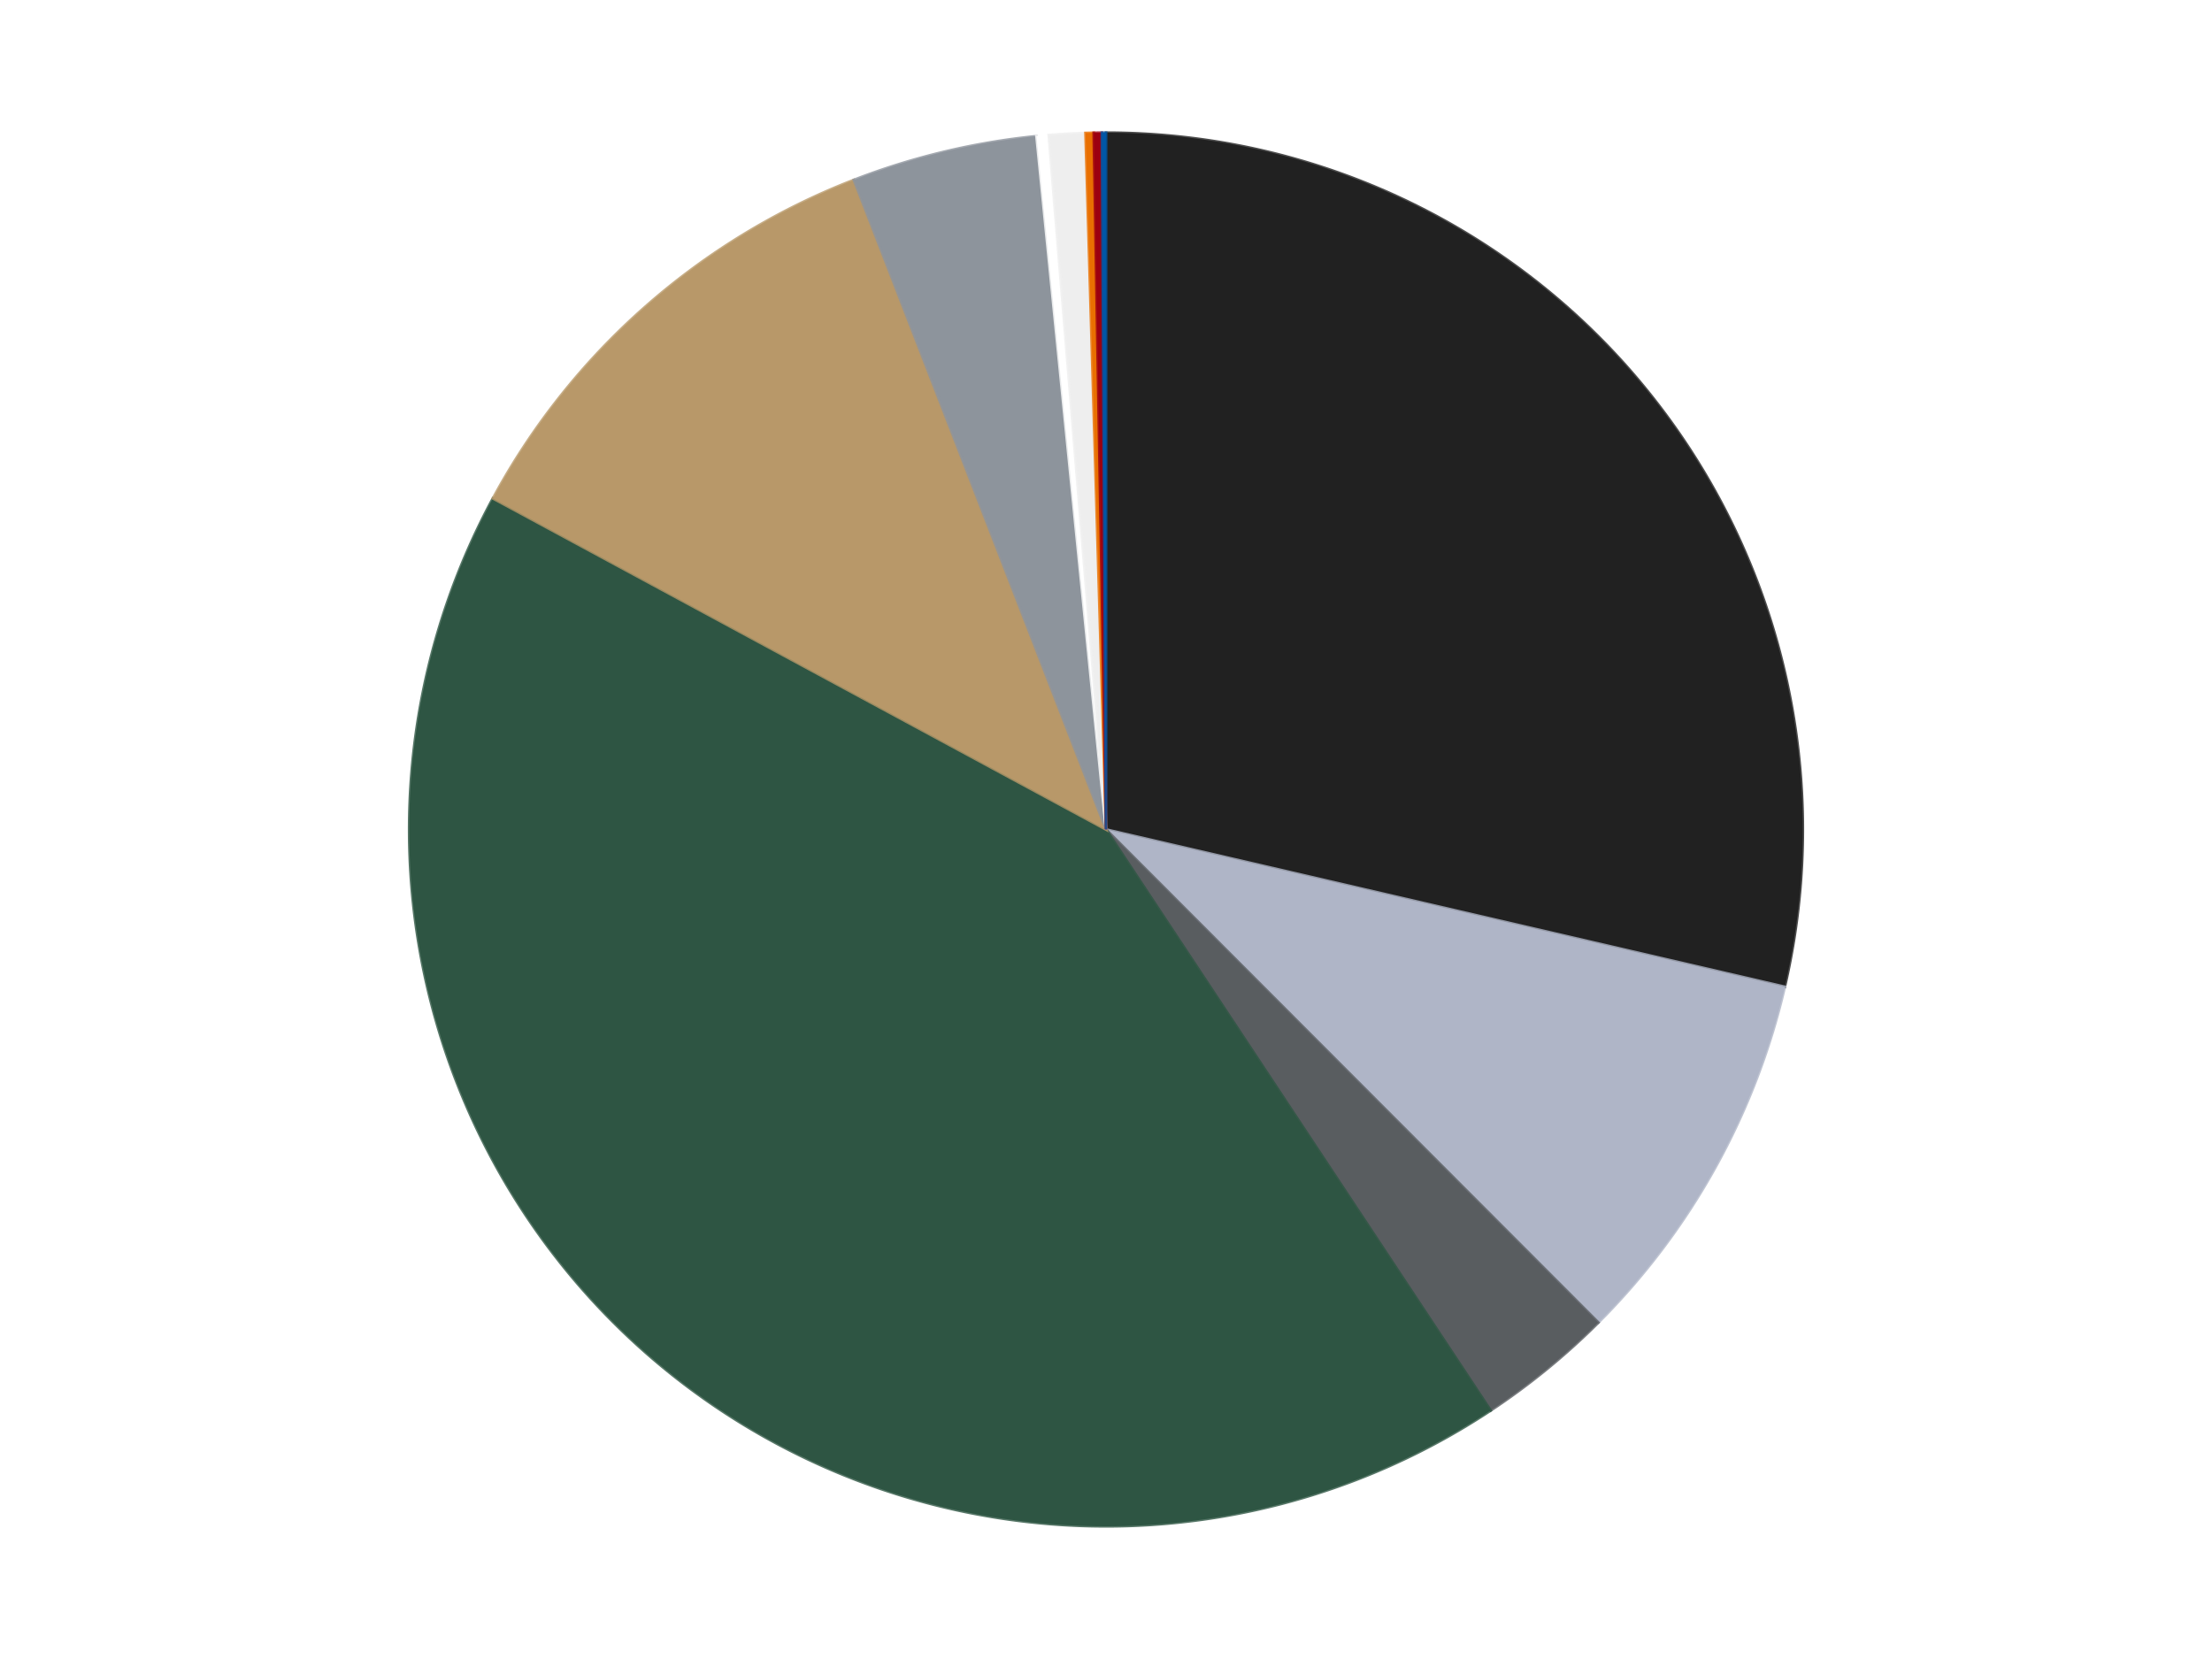 <?xml version='1.0' encoding='utf-8'?>
<svg xmlns="http://www.w3.org/2000/svg" xmlns:xlink="http://www.w3.org/1999/xlink" id="chart-107427e5-bcef-4e59-a3dd-3bb03b97f448" class="pygal-chart" viewBox="0 0 800 600"><!--Generated with pygal 3.0.4 (lxml) ©Kozea 2012-2016 on 2024-07-07--><!--http://pygal.org--><!--http://github.com/Kozea/pygal--><defs><style type="text/css">#chart-107427e5-bcef-4e59-a3dd-3bb03b97f448{-webkit-user-select:none;-webkit-font-smoothing:antialiased;font-family:Consolas,"Liberation Mono",Menlo,Courier,monospace}#chart-107427e5-bcef-4e59-a3dd-3bb03b97f448 .title{font-family:Consolas,"Liberation Mono",Menlo,Courier,monospace;font-size:16px}#chart-107427e5-bcef-4e59-a3dd-3bb03b97f448 .legends .legend text{font-family:Consolas,"Liberation Mono",Menlo,Courier,monospace;font-size:14px}#chart-107427e5-bcef-4e59-a3dd-3bb03b97f448 .axis text{font-family:Consolas,"Liberation Mono",Menlo,Courier,monospace;font-size:10px}#chart-107427e5-bcef-4e59-a3dd-3bb03b97f448 .axis text.major{font-family:Consolas,"Liberation Mono",Menlo,Courier,monospace;font-size:10px}#chart-107427e5-bcef-4e59-a3dd-3bb03b97f448 .text-overlay text.value{font-family:Consolas,"Liberation Mono",Menlo,Courier,monospace;font-size:16px}#chart-107427e5-bcef-4e59-a3dd-3bb03b97f448 .text-overlay text.label{font-family:Consolas,"Liberation Mono",Menlo,Courier,monospace;font-size:10px}#chart-107427e5-bcef-4e59-a3dd-3bb03b97f448 .tooltip{font-family:Consolas,"Liberation Mono",Menlo,Courier,monospace;font-size:14px}#chart-107427e5-bcef-4e59-a3dd-3bb03b97f448 text.no_data{font-family:Consolas,"Liberation Mono",Menlo,Courier,monospace;font-size:64px}
#chart-107427e5-bcef-4e59-a3dd-3bb03b97f448{background-color:transparent}#chart-107427e5-bcef-4e59-a3dd-3bb03b97f448 path,#chart-107427e5-bcef-4e59-a3dd-3bb03b97f448 line,#chart-107427e5-bcef-4e59-a3dd-3bb03b97f448 rect,#chart-107427e5-bcef-4e59-a3dd-3bb03b97f448 circle{-webkit-transition:150ms;-moz-transition:150ms;transition:150ms}#chart-107427e5-bcef-4e59-a3dd-3bb03b97f448 .graph &gt; .background{fill:transparent}#chart-107427e5-bcef-4e59-a3dd-3bb03b97f448 .plot &gt; .background{fill:transparent}#chart-107427e5-bcef-4e59-a3dd-3bb03b97f448 .graph{fill:rgba(0,0,0,.87)}#chart-107427e5-bcef-4e59-a3dd-3bb03b97f448 text.no_data{fill:rgba(0,0,0,1)}#chart-107427e5-bcef-4e59-a3dd-3bb03b97f448 .title{fill:rgba(0,0,0,1)}#chart-107427e5-bcef-4e59-a3dd-3bb03b97f448 .legends .legend text{fill:rgba(0,0,0,.87)}#chart-107427e5-bcef-4e59-a3dd-3bb03b97f448 .legends .legend:hover text{fill:rgba(0,0,0,1)}#chart-107427e5-bcef-4e59-a3dd-3bb03b97f448 .axis .line{stroke:rgba(0,0,0,1)}#chart-107427e5-bcef-4e59-a3dd-3bb03b97f448 .axis .guide.line{stroke:rgba(0,0,0,.54)}#chart-107427e5-bcef-4e59-a3dd-3bb03b97f448 .axis .major.line{stroke:rgba(0,0,0,.87)}#chart-107427e5-bcef-4e59-a3dd-3bb03b97f448 .axis text.major{fill:rgba(0,0,0,1)}#chart-107427e5-bcef-4e59-a3dd-3bb03b97f448 .axis.y .guides:hover .guide.line,#chart-107427e5-bcef-4e59-a3dd-3bb03b97f448 .line-graph .axis.x .guides:hover .guide.line,#chart-107427e5-bcef-4e59-a3dd-3bb03b97f448 .stackedline-graph .axis.x .guides:hover .guide.line,#chart-107427e5-bcef-4e59-a3dd-3bb03b97f448 .xy-graph .axis.x .guides:hover .guide.line{stroke:rgba(0,0,0,1)}#chart-107427e5-bcef-4e59-a3dd-3bb03b97f448 .axis .guides:hover text{fill:rgba(0,0,0,1)}#chart-107427e5-bcef-4e59-a3dd-3bb03b97f448 .reactive{fill-opacity:1.0;stroke-opacity:.8;stroke-width:1}#chart-107427e5-bcef-4e59-a3dd-3bb03b97f448 .ci{stroke:rgba(0,0,0,.87)}#chart-107427e5-bcef-4e59-a3dd-3bb03b97f448 .reactive.active,#chart-107427e5-bcef-4e59-a3dd-3bb03b97f448 .active .reactive{fill-opacity:0.6;stroke-opacity:.9;stroke-width:4}#chart-107427e5-bcef-4e59-a3dd-3bb03b97f448 .ci .reactive.active{stroke-width:1.5}#chart-107427e5-bcef-4e59-a3dd-3bb03b97f448 .series text{fill:rgba(0,0,0,1)}#chart-107427e5-bcef-4e59-a3dd-3bb03b97f448 .tooltip rect{fill:transparent;stroke:rgba(0,0,0,1);-webkit-transition:opacity 150ms;-moz-transition:opacity 150ms;transition:opacity 150ms}#chart-107427e5-bcef-4e59-a3dd-3bb03b97f448 .tooltip .label{fill:rgba(0,0,0,.87)}#chart-107427e5-bcef-4e59-a3dd-3bb03b97f448 .tooltip .label{fill:rgba(0,0,0,.87)}#chart-107427e5-bcef-4e59-a3dd-3bb03b97f448 .tooltip .legend{font-size:.8em;fill:rgba(0,0,0,.54)}#chart-107427e5-bcef-4e59-a3dd-3bb03b97f448 .tooltip .x_label{font-size:.6em;fill:rgba(0,0,0,1)}#chart-107427e5-bcef-4e59-a3dd-3bb03b97f448 .tooltip .xlink{font-size:.5em;text-decoration:underline}#chart-107427e5-bcef-4e59-a3dd-3bb03b97f448 .tooltip .value{font-size:1.5em}#chart-107427e5-bcef-4e59-a3dd-3bb03b97f448 .bound{font-size:.5em}#chart-107427e5-bcef-4e59-a3dd-3bb03b97f448 .max-value{font-size:.75em;fill:rgba(0,0,0,.54)}#chart-107427e5-bcef-4e59-a3dd-3bb03b97f448 .map-element{fill:transparent;stroke:rgba(0,0,0,.54) !important}#chart-107427e5-bcef-4e59-a3dd-3bb03b97f448 .map-element .reactive{fill-opacity:inherit;stroke-opacity:inherit}#chart-107427e5-bcef-4e59-a3dd-3bb03b97f448 .color-0,#chart-107427e5-bcef-4e59-a3dd-3bb03b97f448 .color-0 a:visited{stroke:#F44336;fill:#F44336}#chart-107427e5-bcef-4e59-a3dd-3bb03b97f448 .color-1,#chart-107427e5-bcef-4e59-a3dd-3bb03b97f448 .color-1 a:visited{stroke:#3F51B5;fill:#3F51B5}#chart-107427e5-bcef-4e59-a3dd-3bb03b97f448 .color-2,#chart-107427e5-bcef-4e59-a3dd-3bb03b97f448 .color-2 a:visited{stroke:#009688;fill:#009688}#chart-107427e5-bcef-4e59-a3dd-3bb03b97f448 .color-3,#chart-107427e5-bcef-4e59-a3dd-3bb03b97f448 .color-3 a:visited{stroke:#FFC107;fill:#FFC107}#chart-107427e5-bcef-4e59-a3dd-3bb03b97f448 .color-4,#chart-107427e5-bcef-4e59-a3dd-3bb03b97f448 .color-4 a:visited{stroke:#FF5722;fill:#FF5722}#chart-107427e5-bcef-4e59-a3dd-3bb03b97f448 .color-5,#chart-107427e5-bcef-4e59-a3dd-3bb03b97f448 .color-5 a:visited{stroke:#9C27B0;fill:#9C27B0}#chart-107427e5-bcef-4e59-a3dd-3bb03b97f448 .color-6,#chart-107427e5-bcef-4e59-a3dd-3bb03b97f448 .color-6 a:visited{stroke:#03A9F4;fill:#03A9F4}#chart-107427e5-bcef-4e59-a3dd-3bb03b97f448 .color-7,#chart-107427e5-bcef-4e59-a3dd-3bb03b97f448 .color-7 a:visited{stroke:#8BC34A;fill:#8BC34A}#chart-107427e5-bcef-4e59-a3dd-3bb03b97f448 .color-8,#chart-107427e5-bcef-4e59-a3dd-3bb03b97f448 .color-8 a:visited{stroke:#FF9800;fill:#FF9800}#chart-107427e5-bcef-4e59-a3dd-3bb03b97f448 .color-9,#chart-107427e5-bcef-4e59-a3dd-3bb03b97f448 .color-9 a:visited{stroke:#E91E63;fill:#E91E63}#chart-107427e5-bcef-4e59-a3dd-3bb03b97f448 .color-10,#chart-107427e5-bcef-4e59-a3dd-3bb03b97f448 .color-10 a:visited{stroke:#2196F3;fill:#2196F3}#chart-107427e5-bcef-4e59-a3dd-3bb03b97f448 .text-overlay .color-0 text{fill:black}#chart-107427e5-bcef-4e59-a3dd-3bb03b97f448 .text-overlay .color-1 text{fill:black}#chart-107427e5-bcef-4e59-a3dd-3bb03b97f448 .text-overlay .color-2 text{fill:black}#chart-107427e5-bcef-4e59-a3dd-3bb03b97f448 .text-overlay .color-3 text{fill:black}#chart-107427e5-bcef-4e59-a3dd-3bb03b97f448 .text-overlay .color-4 text{fill:black}#chart-107427e5-bcef-4e59-a3dd-3bb03b97f448 .text-overlay .color-5 text{fill:black}#chart-107427e5-bcef-4e59-a3dd-3bb03b97f448 .text-overlay .color-6 text{fill:black}#chart-107427e5-bcef-4e59-a3dd-3bb03b97f448 .text-overlay .color-7 text{fill:black}#chart-107427e5-bcef-4e59-a3dd-3bb03b97f448 .text-overlay .color-8 text{fill:black}#chart-107427e5-bcef-4e59-a3dd-3bb03b97f448 .text-overlay .color-9 text{fill:black}#chart-107427e5-bcef-4e59-a3dd-3bb03b97f448 .text-overlay .color-10 text{fill:black}
#chart-107427e5-bcef-4e59-a3dd-3bb03b97f448 text.no_data{text-anchor:middle}#chart-107427e5-bcef-4e59-a3dd-3bb03b97f448 .guide.line{fill:none}#chart-107427e5-bcef-4e59-a3dd-3bb03b97f448 .centered{text-anchor:middle}#chart-107427e5-bcef-4e59-a3dd-3bb03b97f448 .title{text-anchor:middle}#chart-107427e5-bcef-4e59-a3dd-3bb03b97f448 .legends .legend text{fill-opacity:1}#chart-107427e5-bcef-4e59-a3dd-3bb03b97f448 .axis.x text{text-anchor:middle}#chart-107427e5-bcef-4e59-a3dd-3bb03b97f448 .axis.x:not(.web) text[transform]{text-anchor:start}#chart-107427e5-bcef-4e59-a3dd-3bb03b97f448 .axis.x:not(.web) text[transform].backwards{text-anchor:end}#chart-107427e5-bcef-4e59-a3dd-3bb03b97f448 .axis.y text{text-anchor:end}#chart-107427e5-bcef-4e59-a3dd-3bb03b97f448 .axis.y text[transform].backwards{text-anchor:start}#chart-107427e5-bcef-4e59-a3dd-3bb03b97f448 .axis.y2 text{text-anchor:start}#chart-107427e5-bcef-4e59-a3dd-3bb03b97f448 .axis.y2 text[transform].backwards{text-anchor:end}#chart-107427e5-bcef-4e59-a3dd-3bb03b97f448 .axis .guide.line{stroke-dasharray:4,4;stroke:black}#chart-107427e5-bcef-4e59-a3dd-3bb03b97f448 .axis .major.guide.line{stroke-dasharray:6,6;stroke:black}#chart-107427e5-bcef-4e59-a3dd-3bb03b97f448 .horizontal .axis.y .guide.line,#chart-107427e5-bcef-4e59-a3dd-3bb03b97f448 .horizontal .axis.y2 .guide.line,#chart-107427e5-bcef-4e59-a3dd-3bb03b97f448 .vertical .axis.x .guide.line{opacity:0}#chart-107427e5-bcef-4e59-a3dd-3bb03b97f448 .horizontal .axis.always_show .guide.line,#chart-107427e5-bcef-4e59-a3dd-3bb03b97f448 .vertical .axis.always_show .guide.line{opacity:1 !important}#chart-107427e5-bcef-4e59-a3dd-3bb03b97f448 .axis.y .guides:hover .guide.line,#chart-107427e5-bcef-4e59-a3dd-3bb03b97f448 .axis.y2 .guides:hover .guide.line,#chart-107427e5-bcef-4e59-a3dd-3bb03b97f448 .axis.x .guides:hover .guide.line{opacity:1}#chart-107427e5-bcef-4e59-a3dd-3bb03b97f448 .axis .guides:hover text{opacity:1}#chart-107427e5-bcef-4e59-a3dd-3bb03b97f448 .nofill{fill:none}#chart-107427e5-bcef-4e59-a3dd-3bb03b97f448 .subtle-fill{fill-opacity:.2}#chart-107427e5-bcef-4e59-a3dd-3bb03b97f448 .dot{stroke-width:1px;fill-opacity:1;stroke-opacity:1}#chart-107427e5-bcef-4e59-a3dd-3bb03b97f448 .dot.active{stroke-width:5px}#chart-107427e5-bcef-4e59-a3dd-3bb03b97f448 .dot.negative{fill:transparent}#chart-107427e5-bcef-4e59-a3dd-3bb03b97f448 text,#chart-107427e5-bcef-4e59-a3dd-3bb03b97f448 tspan{stroke:none !important}#chart-107427e5-bcef-4e59-a3dd-3bb03b97f448 .series text.active{opacity:1}#chart-107427e5-bcef-4e59-a3dd-3bb03b97f448 .tooltip rect{fill-opacity:.95;stroke-width:.5}#chart-107427e5-bcef-4e59-a3dd-3bb03b97f448 .tooltip text{fill-opacity:1}#chart-107427e5-bcef-4e59-a3dd-3bb03b97f448 .showable{visibility:hidden}#chart-107427e5-bcef-4e59-a3dd-3bb03b97f448 .showable.shown{visibility:visible}#chart-107427e5-bcef-4e59-a3dd-3bb03b97f448 .gauge-background{fill:rgba(229,229,229,1);stroke:none}#chart-107427e5-bcef-4e59-a3dd-3bb03b97f448 .bg-lines{stroke:transparent;stroke-width:2px}</style><script type="text/javascript">window.pygal = window.pygal || {};window.pygal.config = window.pygal.config || {};window.pygal.config['107427e5-bcef-4e59-a3dd-3bb03b97f448'] = {"allow_interruptions": false, "box_mode": "extremes", "classes": ["pygal-chart"], "css": ["file://style.css", "file://graph.css"], "defs": [], "disable_xml_declaration": false, "dots_size": 2.5, "dynamic_print_values": false, "explicit_size": false, "fill": false, "force_uri_protocol": "https", "formatter": null, "half_pie": false, "height": 600, "include_x_axis": false, "inner_radius": 0, "interpolate": null, "interpolation_parameters": {}, "interpolation_precision": 250, "inverse_y_axis": false, "js": ["//kozea.github.io/pygal.js/2.0.x/pygal-tooltips.min.js"], "legend_at_bottom": false, "legend_at_bottom_columns": null, "legend_box_size": 12, "logarithmic": false, "margin": 20, "margin_bottom": null, "margin_left": null, "margin_right": null, "margin_top": null, "max_scale": 16, "min_scale": 4, "missing_value_fill_truncation": "x", "no_data_text": "No data", "no_prefix": false, "order_min": null, "pretty_print": false, "print_labels": false, "print_values": false, "print_values_position": "center", "print_zeroes": true, "range": null, "rounded_bars": null, "secondary_range": null, "show_dots": true, "show_legend": false, "show_minor_x_labels": true, "show_minor_y_labels": true, "show_only_major_dots": false, "show_x_guides": false, "show_x_labels": true, "show_y_guides": true, "show_y_labels": true, "spacing": 10, "stack_from_top": false, "strict": false, "stroke": true, "stroke_style": null, "style": {"background": "transparent", "ci_colors": [], "colors": ["#F44336", "#3F51B5", "#009688", "#FFC107", "#FF5722", "#9C27B0", "#03A9F4", "#8BC34A", "#FF9800", "#E91E63", "#2196F3", "#4CAF50", "#FFEB3B", "#673AB7", "#00BCD4", "#CDDC39", "#9E9E9E", "#607D8B"], "dot_opacity": "1", "font_family": "Consolas, \"Liberation Mono\", Menlo, Courier, monospace", "foreground": "rgba(0, 0, 0, .87)", "foreground_strong": "rgba(0, 0, 0, 1)", "foreground_subtle": "rgba(0, 0, 0, .54)", "guide_stroke_color": "black", "guide_stroke_dasharray": "4,4", "label_font_family": "Consolas, \"Liberation Mono\", Menlo, Courier, monospace", "label_font_size": 10, "legend_font_family": "Consolas, \"Liberation Mono\", Menlo, Courier, monospace", "legend_font_size": 14, "major_guide_stroke_color": "black", "major_guide_stroke_dasharray": "6,6", "major_label_font_family": "Consolas, \"Liberation Mono\", Menlo, Courier, monospace", "major_label_font_size": 10, "no_data_font_family": "Consolas, \"Liberation Mono\", Menlo, Courier, monospace", "no_data_font_size": 64, "opacity": "1.0", "opacity_hover": "0.6", "plot_background": "transparent", "stroke_opacity": ".8", "stroke_opacity_hover": ".9", "stroke_width": "1", "stroke_width_hover": "4", "title_font_family": "Consolas, \"Liberation Mono\", Menlo, Courier, monospace", "title_font_size": 16, "tooltip_font_family": "Consolas, \"Liberation Mono\", Menlo, Courier, monospace", "tooltip_font_size": 14, "transition": "150ms", "value_background": "rgba(229, 229, 229, 1)", "value_colors": [], "value_font_family": "Consolas, \"Liberation Mono\", Menlo, Courier, monospace", "value_font_size": 16, "value_label_font_family": "Consolas, \"Liberation Mono\", Menlo, Courier, monospace", "value_label_font_size": 10}, "title": null, "tooltip_border_radius": 0, "tooltip_fancy_mode": true, "truncate_label": null, "truncate_legend": null, "width": 800, "x_label_rotation": 0, "x_labels": null, "x_labels_major": null, "x_labels_major_count": null, "x_labels_major_every": null, "x_title": null, "xrange": null, "y_label_rotation": 0, "y_labels": null, "y_labels_major": null, "y_labels_major_count": null, "y_labels_major_every": null, "y_title": null, "zero": 0, "legends": ["Black", "Light Bluish Gray", "Dark Bluish Gray", "Dark Green", "Dark Tan", "Flat Silver", "White", "Trans-Clear", "Trans-Orange", "Trans-Red", "Blue"]}</script><script type="text/javascript" xlink:href="https://kozea.github.io/pygal.js/2.0.x/pygal-tooltips.min.js"/></defs><title>Pygal</title><g class="graph pie-graph vertical"><rect x="0" y="0" width="800" height="600" class="background"/><g transform="translate(20, 20)" class="plot"><rect x="0" y="0" width="760" height="560" class="background"/><g class="series serie-0 color-0"><g class="slices"><g class="slice" style="fill: #212121; stroke: #212121"><path d="M380 28 A252 252 0 0 1 625.492 336.9 L380 280 A0 0 0 0 0 380 280 z" class="slice reactive tooltip-trigger"/><desc class="value">306</desc><desc class="x centered">478.6425549233885</desc><desc class="y centered">201.60582701382532</desc></g></g></g><g class="series serie-1 color-1"><g class="slices"><g class="slice" style="fill: #AFB5C7; stroke: #AFB5C7"><path d="M625.492 336.9 A252 252 0 0 1 558.06 458.322 L380 280 A0 0 0 0 0 380 280 z" class="slice reactive tooltip-trigger"/><desc class="value">95</desc><desc class="x centered">490.1531783818261</desc><desc class="y centered">341.1741554284291</desc></g></g></g><g class="series serie-2 color-2"><g class="slices"><g class="slice" style="fill: #595D60; stroke: #595D60"><path d="M558.06 458.322 A252 252 0 0 1 519.117 490.12 L380 280 A0 0 0 0 0 380 280 z" class="slice reactive tooltip-trigger"/><desc class="value">34</desc><desc class="x centered">459.691794562721</desc><desc class="y centered">377.5972227031747</desc></g></g></g><g class="series serie-3 color-3"><g class="slices"><g class="slice" style="fill: #2E5543; stroke: #2E5543"><path d="M519.117 490.12 A252 252 0 0 1 158.271 160.25 L380 280 A0 0 0 0 0 380 280 z" class="slice reactive tooltip-trigger"/><desc class="value">451</desc><desc class="x centered">294.9856545552194</desc><desc class="y centered">372.99764012379836</desc></g></g></g><g class="series serie-4 color-4"><g class="slices"><g class="slice" style="fill: #B89869; stroke: #B89869"><path d="M158.271 160.25 A252 252 0 0 1 288.805 45.08 L380 280 A0 0 0 0 0 380 280 z" class="slice reactive tooltip-trigger"/><desc class="value">120</desc><desc class="x centered">296.63860236889985</desc><desc class="y centered">185.51784620898184</desc></g></g></g><g class="series serie-5 color-5"><g class="slices"><g class="slice" style="fill: #8D949C; stroke: #8D949C"><path d="M288.805 45.08 A252 252 0 0 1 354.862 29.257 L380 280 A0 0 0 0 0 380 280 z" class="slice reactive tooltip-trigger"/><desc class="value">46</desc><desc class="x centered">350.64889844721966</desc><desc class="y centered">157.46627877339895</desc></g></g></g><g class="series serie-6 color-6"><g class="slices"><g class="slice" style="fill: #FFFFFF; stroke: #FFFFFF"><path d="M354.862 29.257 A252 252 0 0 1 359.287 28.853 L380 280 A0 0 0 0 0 380 280 z" class="slice reactive tooltip-trigger"/><desc class="value">3</desc><desc class="x centered">368.5368630631153</desc><desc class="y centered">154.5225259595722</desc></g></g></g><g class="series serie-7 color-7"><g class="slices"><g class="slice" style="fill: #EEEEEE; stroke: #EEEEEE"><path d="M359.287 28.853 A252 252 0 0 1 372.595 28.109 L380 280 A0 0 0 0 0 380 280 z" class="slice reactive tooltip-trigger"/><desc class="value">9</desc><desc class="x centered">372.96813354146605</desc><desc class="y centered">154.19637185633576</desc></g></g></g><g class="series serie-8 color-8"><g class="slices"><g class="slice" style="fill: #E96F01; stroke: #E96F01"><path d="M372.595 28.109 A252 252 0 0 1 375.557 28.039 L380 280 A0 0 0 0 0 380 280 z" class="slice reactive tooltip-trigger"/><desc class="value">2</desc><desc class="x centered">377.0379479220878</desc><desc class="y centered">154.03482128981938</desc></g></g></g><g class="series serie-9 color-9"><g class="slices"><g class="slice" style="fill: #9C0010; stroke: #9C0010"><path d="M375.557 28.039 A252 252 0 0 1 378.519 28.004 L380 280 A0 0 0 0 0 380 280 z" class="slice reactive tooltip-trigger"/><desc class="value">2</desc><desc class="x centered">378.5188716265556</desc><desc class="y centered">154.0087056232004</desc></g></g></g><g class="series serie-10 color-10"><g class="slices"><g class="slice" style="fill: #0057A6; stroke: #0057A6"><path d="M378.519 28.004 A252 252 0 0 1 380 28 L380 280 A0 0 0 0 0 380 280 z" class="slice reactive tooltip-trigger"/><desc class="value">1</desc><desc class="x centered">379.62970991153963</desc><desc class="y centered">154.00054410732406</desc></g></g></g></g><g class="titles"/><g transform="translate(20, 20)" class="plot overlay"><g class="series serie-0 color-0"/><g class="series serie-1 color-1"/><g class="series serie-2 color-2"/><g class="series serie-3 color-3"/><g class="series serie-4 color-4"/><g class="series serie-5 color-5"/><g class="series serie-6 color-6"/><g class="series serie-7 color-7"/><g class="series serie-8 color-8"/><g class="series serie-9 color-9"/><g class="series serie-10 color-10"/></g><g transform="translate(20, 20)" class="plot text-overlay"><g class="series serie-0 color-0"/><g class="series serie-1 color-1"/><g class="series serie-2 color-2"/><g class="series serie-3 color-3"/><g class="series serie-4 color-4"/><g class="series serie-5 color-5"/><g class="series serie-6 color-6"/><g class="series serie-7 color-7"/><g class="series serie-8 color-8"/><g class="series serie-9 color-9"/><g class="series serie-10 color-10"/></g><g transform="translate(20, 20)" class="plot tooltip-overlay"><g transform="translate(0 0)" style="opacity: 0" class="tooltip"><rect rx="0" ry="0" width="0" height="0" class="tooltip-box"/><g class="text"/></g></g></g></svg>